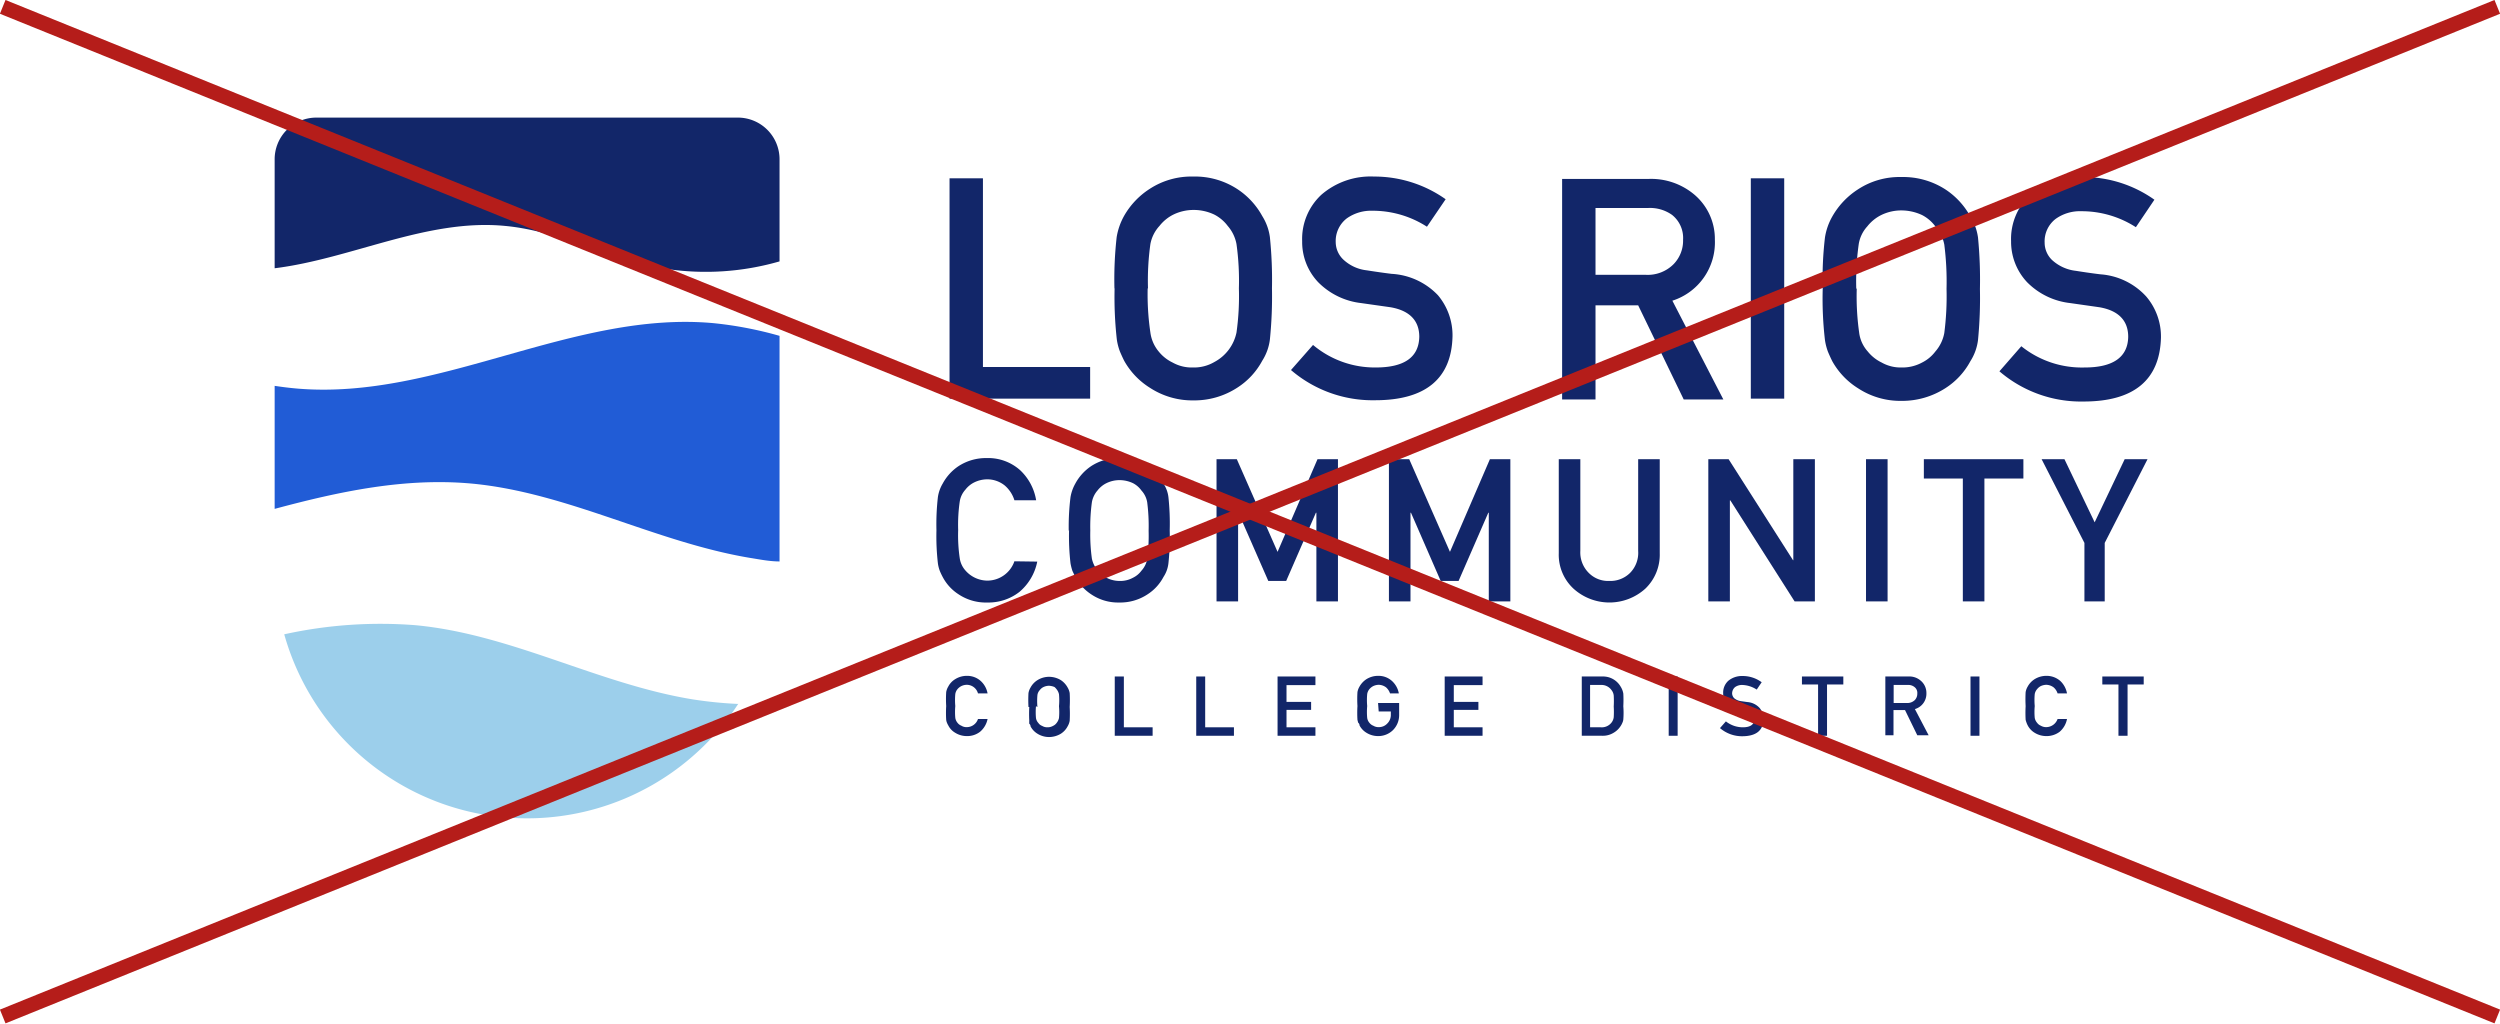 <svg xmlns="http://www.w3.org/2000/svg" xmlns:xlink="http://www.w3.org/1999/xlink" viewBox="0 0 156.47 64.06"><defs><style>.a,.f{fill:none;}.b{clip-path:url(#a);}.c{fill:#122669;}.d{fill:#215cd6;}.e{fill:#9ccfeb;}.f{stroke:#b51d1a;stroke-width:0.93px;}</style><clipPath id="a" transform="translate(0 0)"><rect class="a" width="156.47" height="64.05"/></clipPath></defs><g class="b"><g class="b"><path class="c" d="M48.79,10v6.36a16.64,16.64,0,0,1-7.09.47c-3.45-.56-6.62-2.37-10.09-2.69-4.88-.47-9.59,2.05-14.42,2.65V10A2.61,2.61,0,0,1,19.8,7.36H46.18A2.61,2.61,0,0,1,48.79,10" transform="translate(0 0)"/><path class="d" d="M48.79,21V35.14c-.63,0-1.26-.13-1.89-.23-5.92-1-11.37-4.07-17.34-4.64-4.18-.39-8.28.48-12.37,1.58v-7.7c.47.07.94.13,1.41.17,8.83.75,17.28-4.92,26.1-4.09a23.64,23.64,0,0,1,4.09.79" transform="translate(0 0)"/><path class="e" d="M46.2,44.06A15.78,15.78,0,0,1,17.79,39.7,28,28,0,0,1,26,39.13c6,.56,11.42,3.67,17.34,4.64a25.89,25.89,0,0,0,2.9.29" transform="translate(0 0)"/><path class="c" d="M64.92,35.15a3.33,3.33,0,0,1-1.12,1.9,3.15,3.15,0,0,1-2,.66A3.08,3.08,0,0,1,60,37.2a2.88,2.88,0,0,1-1-1.09c-.07-.13-.13-.26-.18-.38a2.23,2.23,0,0,1-.12-.48,15,15,0,0,1-.09-2.06,15.05,15.05,0,0,1,.09-2.07,2.29,2.29,0,0,1,.3-.85,3.05,3.05,0,0,1,1-1.1,3.15,3.15,0,0,1,1.76-.5,3,3,0,0,1,2.09.76,3.31,3.31,0,0,1,1,1.88H63.49a2,2,0,0,0-.6-.92A1.75,1.75,0,0,0,61.8,30a1.87,1.87,0,0,0-.82.19,1.59,1.59,0,0,0-.56.46,1.43,1.43,0,0,0-.35.73,10.12,10.12,0,0,0-.1,1.79,9.83,9.83,0,0,0,.1,1.78,1.46,1.46,0,0,0,.35.75,1.84,1.84,0,0,0,1.38.64,1.8,1.8,0,0,0,1.69-1.21Z" transform="translate(0 0)"/><path class="c" d="M68.24,33.19a10.9,10.9,0,0,0,.1,1.78,1.77,1.77,0,0,0,1.73,1.39,1.63,1.63,0,0,0,.84-.2,1.44,1.44,0,0,0,.53-.44A1.47,1.47,0,0,0,71.8,35a11.28,11.28,0,0,0,.09-1.78,11.61,11.61,0,0,0-.09-1.79,1.44,1.44,0,0,0-.36-.73,1.49,1.49,0,0,0-.53-.46,2,2,0,0,0-.84-.19,1.87,1.87,0,0,0-.82.19,1.59,1.59,0,0,0-.56.46,1.51,1.51,0,0,0-.35.73,11.23,11.23,0,0,0-.1,1.79m-1.35,0A15.05,15.05,0,0,1,67,31.12a2.62,2.62,0,0,1,.3-.85,3.08,3.08,0,0,1,1-1.1,3.12,3.12,0,0,1,1.75-.5,3.16,3.16,0,0,1,1.77.5,3,3,0,0,1,1,1.1,1.94,1.94,0,0,1,.31.85,15.61,15.61,0,0,1,.08,2.07,15.53,15.53,0,0,1-.08,2.06,1.93,1.93,0,0,1-.31.86,2.89,2.89,0,0,1-1,1.09,3.09,3.09,0,0,1-1.77.51,3,3,0,0,1-1.75-.51,3,3,0,0,1-1-1.09l-.18-.38a3.35,3.35,0,0,1-.12-.48,15,15,0,0,1-.09-2.06" transform="translate(0 0)"/></g><polygon class="c" points="76.14 28.74 77.41 28.74 79.96 34.54 82.46 28.74 83.74 28.74 83.74 37.64 82.39 37.64 82.39 32.09 82.36 32.09 80.5 36.36 79.38 36.36 77.51 32.09 77.49 32.09 77.49 37.64 76.14 37.64 76.14 28.74"/><polygon class="c" points="86.93 28.74 88.2 28.74 90.75 34.54 93.25 28.74 94.53 28.74 94.53 37.64 93.18 37.64 93.18 32.09 93.15 32.09 91.29 36.36 90.17 36.36 88.31 32.09 88.28 32.09 88.28 37.64 86.93 37.64 86.93 28.74"/><g class="b"><path class="c" d="M97.56,28.74h1.35v5.74a1.8,1.8,0,0,0,.53,1.38,1.7,1.7,0,0,0,1.28.5,1.75,1.75,0,0,0,1.3-.5,1.79,1.79,0,0,0,.51-1.38V28.74h1.35v5.89a2.94,2.94,0,0,1-.91,2.22,3.35,3.35,0,0,1-4.48,0,2.89,2.89,0,0,1-.93-2.22Z" transform="translate(0 0)"/></g><polygon class="c" points="106.92 28.74 108.19 28.74 112.22 35.06 112.24 35.06 112.24 28.74 113.59 28.74 113.59 37.64 112.32 37.64 108.3 31.32 108.27 31.32 108.27 37.64 106.92 37.64 106.92 28.74"/><rect class="c" x="116.79" y="28.74" width="1.35" height="8.9"/><polygon class="c" points="122.85 29.95 120.41 29.95 120.41 28.74 126.64 28.74 126.64 29.95 124.2 29.95 124.2 37.64 122.85 37.64 122.85 29.95"/><polygon class="c" points="130.46 33.98 127.78 28.74 129.21 28.74 131.1 32.69 132.98 28.74 134.41 28.74 131.73 33.98 131.73 37.64 130.46 37.64 130.46 33.98"/><g class="b"><path class="c" d="M61.81,45a1.4,1.4,0,0,1-.47.8,1.31,1.31,0,0,1-.83.27,1.37,1.37,0,0,1-.73-.21,1.1,1.1,0,0,1-.43-.46,1.19,1.19,0,0,1-.08-.16.74.74,0,0,1-.05-.19,7.19,7.19,0,0,1,0-.86,7.26,7.26,0,0,1,0-.87,1,1,0,0,1,.13-.35,1.17,1.17,0,0,1,.43-.46,1.37,1.37,0,0,1,.73-.21,1.27,1.27,0,0,1,.87.32,1.38,1.38,0,0,1,.43.78h-.6a.73.73,0,0,0-.7-.54.81.81,0,0,0-.34.08.78.78,0,0,0-.24.19.63.63,0,0,0-.14.31,4.16,4.16,0,0,0,0,.75,4.1,4.1,0,0,0,0,.74.63.63,0,0,0,.14.31.55.55,0,0,0,.24.18.59.59,0,0,0,.34.09.74.74,0,0,0,.7-.51Z" transform="translate(0 0)"/><path class="c" d="M64.84,44.2a4.1,4.1,0,0,0,0,.74.57.57,0,0,0,.15.31.47.47,0,0,0,.23.18.62.62,0,0,0,.34.09.68.68,0,0,0,.35-.09.55.55,0,0,0,.22-.18.75.75,0,0,0,.15-.31,4.1,4.1,0,0,0,0-.74,4.16,4.16,0,0,0,0-.75.75.75,0,0,0-.15-.31A.82.82,0,0,0,66,43a1,1,0,0,0-.35-.08.85.85,0,0,0-.34.08.63.63,0,0,0-.23.19.57.57,0,0,0-.15.31,4.16,4.16,0,0,0,0,.75m-.56,0a8,8,0,0,1,0-.87,1,1,0,0,1,.13-.35,1.24,1.24,0,0,1,.43-.46,1.37,1.37,0,0,1,.73-.21,1.43,1.43,0,0,1,.74.21,1.3,1.3,0,0,1,.42.46,1,1,0,0,1,.13.35,8,8,0,0,1,0,.87,7.94,7.94,0,0,1,0,.86,1,1,0,0,1-.13.35,1.22,1.22,0,0,1-.42.46,1.43,1.43,0,0,1-.74.21,1.37,1.37,0,0,1-.73-.21,1.17,1.17,0,0,1-.43-.46s0-.11-.08-.16a1.67,1.67,0,0,1,0-.19,7.94,7.94,0,0,1,0-.86" transform="translate(0 0)"/></g><polygon class="c" points="69.77 42.34 70.34 42.34 70.34 45.52 72.14 45.52 72.14 46.05 69.77 46.05 69.77 42.34"/><polygon class="c" points="74.87 42.34 75.43 42.34 75.43 45.52 77.23 45.52 77.23 46.05 74.87 46.05 74.87 42.34"/><polygon class="c" points="79.96 42.34 82.33 42.34 82.33 42.88 80.52 42.88 80.52 43.93 82.06 43.93 82.06 44.43 80.52 44.43 80.52 45.52 82.33 45.52 82.33 46.05 79.96 46.05 79.96 42.34"/><g class="b"><path class="c" d="M86.25,44h1.32v.75a1.33,1.33,0,0,1-.38.94,1.31,1.31,0,0,1-.94.38,1.37,1.37,0,0,1-.73-.21,1.17,1.17,0,0,1-.43-.46s0-.11-.08-.16a1.67,1.67,0,0,1-.05-.19,7.19,7.19,0,0,1,0-.86,7.26,7.26,0,0,1,0-.87,1,1,0,0,1,.13-.35,1.32,1.32,0,0,1,.43-.46,1.37,1.37,0,0,1,.73-.21,1.25,1.25,0,0,1,.87.32,1.38,1.38,0,0,1,.43.78H87a.87.87,0,0,0-.25-.38.8.8,0,0,0-.46-.16.85.85,0,0,0-.34.08.78.78,0,0,0-.24.19.63.63,0,0,0-.14.31,4.16,4.16,0,0,0,0,.75,4.1,4.1,0,0,0,0,.74.59.59,0,0,0,.14.31.55.55,0,0,0,.24.18.62.62,0,0,0,.34.09.71.71,0,0,0,.54-.23.75.75,0,0,0,.22-.56v-.19h-.76Z" transform="translate(0 0)"/></g><polygon class="c" points="90.42 42.34 92.79 42.34 92.79 42.88 90.99 42.88 90.99 43.93 92.53 43.93 92.53 44.43 90.99 44.43 90.99 45.52 92.79 45.52 92.79 46.05 90.42 46.05 90.42 42.34"/><g class="b"><path class="c" d="M99.52,45.52h.67a.77.77,0,0,0,.69-.32.67.67,0,0,0,.12-.31,5.4,5.4,0,0,0,0-.67,6,6,0,0,0,0-.69.66.66,0,0,0-.14-.34.77.77,0,0,0-.67-.32h-.67ZM99,42.34h1.3a1.27,1.27,0,0,1,1.13.63,1.19,1.19,0,0,1,.17.44,7.69,7.69,0,0,1,0,.79,5.38,5.38,0,0,1,0,.83.65.65,0,0,1-.06.21,1.14,1.14,0,0,1-.1.19,1.3,1.3,0,0,1-.46.44,1.28,1.28,0,0,1-.7.18H99Z" transform="translate(0 0)"/></g><rect class="c" x="104.44" y="42.34" width="0.56" height="3.71"/><g class="b"><path class="c" d="M109.08,45.52c.48,0,.72-.18.73-.52s-.16-.44-.49-.5l-.49-.06a1.21,1.21,0,0,1-.72-.36,1,1,0,0,1-.26-.68,1,1,0,0,1,.32-.79,1.34,1.34,0,0,1,.89-.3,2,2,0,0,1,1.2.39l-.31.46a1.76,1.76,0,0,0-.92-.29.75.75,0,0,0-.43.13.52.52,0,0,0-.19.41.45.45,0,0,0,.13.29.83.83,0,0,0,.4.18l.42.06a1.15,1.15,0,0,1,.77.37,1.07,1.07,0,0,1,.24.69c0,.71-.45,1.07-1.3,1.08a2.12,2.12,0,0,1-1.42-.51l.37-.42a1.71,1.71,0,0,0,1.06.37" transform="translate(0 0)"/></g><polygon class="c" points="113.79 42.84 112.78 42.84 112.78 42.34 115.37 42.34 115.37 42.84 114.35 42.84 114.35 46.05 113.79 46.05 113.79 42.84"/><g class="b"><path class="c" d="M118.52,44h.85a.66.66,0,0,0,.48-.19.57.57,0,0,0,.15-.4.46.46,0,0,0-.19-.42.61.61,0,0,0-.41-.12h-.88ZM118,42.34h1.45a1.08,1.08,0,0,1,.75.25,1,1,0,0,1,.37.79,1,1,0,0,1-.72,1l.86,1.64H120l-.77-1.58h-.72v1.58H118Z" transform="translate(0 0)"/></g><rect class="c" x="123.33" y="42.34" width="0.56" height="3.71"/><g class="b"><path class="c" d="M129.37,45a1.39,1.39,0,0,1-.46.8,1.36,1.36,0,0,1-.84.27,1.39,1.39,0,0,1-.73-.21,1.17,1.17,0,0,1-.43-.46,1.11,1.11,0,0,1-.07-.16,1.45,1.45,0,0,1-.06-.19,7.94,7.94,0,0,1,0-.86,8,8,0,0,1,0-.87,1,1,0,0,1,.13-.35,1.24,1.24,0,0,1,.43-.46,1.39,1.39,0,0,1,.73-.21,1.3,1.3,0,0,1,.88.32,1.42,1.42,0,0,1,.42.78h-.59a.82.82,0,0,0-.25-.38.8.8,0,0,0-.46-.16.89.89,0,0,0-.34.08.73.73,0,0,0-.23.19.64.64,0,0,0-.15.31,4.16,4.16,0,0,0,0,.75,4.1,4.1,0,0,0,0,.74.64.64,0,0,0,.15.31.52.52,0,0,0,.23.18.64.64,0,0,0,.34.09.76.76,0,0,0,.71-.51Z" transform="translate(0 0)"/></g><polygon class="c" points="132.59 42.84 131.58 42.84 131.58 42.34 134.17 42.34 134.17 42.84 133.16 42.84 133.16 46.05 132.59 46.05 132.59 42.84"/><polygon class="c" points="59.43 11.16 61.52 11.16 61.52 22.97 68.23 22.97 68.23 24.95 59.43 24.95 59.43 11.16"/><g class="b"><path class="c" d="M71.83,18.05A16.32,16.32,0,0,0,72,20.81,2.32,2.32,0,0,0,72.52,22a2.51,2.51,0,0,0,.87.69,2.44,2.44,0,0,0,1.27.31A2.52,2.52,0,0,0,76,22.66a2.71,2.71,0,0,0,1.39-1.85,16.32,16.32,0,0,0,.15-2.76,16.62,16.62,0,0,0-.15-2.77,2.39,2.39,0,0,0-.55-1.14,2.45,2.45,0,0,0-.84-.71,3,3,0,0,0-1.29-.29,2.9,2.9,0,0,0-1.27.29,2.56,2.56,0,0,0-.87.71A2.29,2.29,0,0,0,72,15.28a16.62,16.62,0,0,0-.15,2.77m-2.1,0a23.78,23.78,0,0,1,.14-3.21,4.07,4.07,0,0,1,.46-1.32,4.87,4.87,0,0,1,1.61-1.7,4.77,4.77,0,0,1,2.72-.77,4.84,4.84,0,0,1,2.74.77A4.73,4.73,0,0,1,79,13.52a3.31,3.31,0,0,1,.48,1.32,26.33,26.33,0,0,1,.13,3.21,26.49,26.49,0,0,1-.13,3.2A3.19,3.19,0,0,1,79,22.58a4.55,4.55,0,0,1-1.57,1.69,4.92,4.92,0,0,1-2.74.79,4.85,4.85,0,0,1-2.72-.79,4.68,4.68,0,0,1-1.61-1.69c-.1-.2-.19-.4-.27-.59a3.59,3.59,0,0,1-.19-.74,23.91,23.91,0,0,1-.14-3.2" transform="translate(0 0)"/><path class="c" d="M86.1,23q2.69,0,2.73-1.92c0-1-.59-1.64-1.8-1.85l-1.83-.26a4.49,4.49,0,0,1-2.7-1.31,3.65,3.65,0,0,1-1-2.56,3.78,3.78,0,0,1,1.2-2.91A4.7,4.7,0,0,1,86,11.05a7.73,7.73,0,0,1,4.48,1.42l-1.17,1.72a6.26,6.26,0,0,0-3.41-1,2.63,2.63,0,0,0-1.61.48,1.79,1.79,0,0,0-.69,1.49,1.52,1.52,0,0,0,.47,1.08,2.56,2.56,0,0,0,1.48.68c.38.06.9.14,1.55.22A4.33,4.33,0,0,1,90,18.48a3.9,3.9,0,0,1,.91,2.57c-.06,2.64-1.68,4-4.84,4a7.84,7.84,0,0,1-5.27-1.89l1.38-1.57A6,6,0,0,0,86.1,23" transform="translate(0 0)"/><path class="c" d="M99.86,17.2H103a2.28,2.28,0,0,0,1.76-.68,2.1,2.1,0,0,0,.58-1.51,1.84,1.84,0,0,0-.69-1.56,2.38,2.38,0,0,0-1.53-.43H99.86Zm-2.09-6h5.38a4.2,4.2,0,0,1,2.81.91A3.63,3.63,0,0,1,107.33,15a3.83,3.83,0,0,1-2.66,3.82L107.86,25h-2.48l-2.85-5.89H99.86V25H97.77Z" transform="translate(0 0)"/></g><rect class="c" x="109.58" y="11.16" width="2.09" height="13.79"/><g class="b"><path class="c" d="M116.21,18.05a16.32,16.32,0,0,0,.15,2.76A2.17,2.17,0,0,0,116.9,22a2.51,2.51,0,0,0,.87.69A2.4,2.4,0,0,0,119,23a2.58,2.58,0,0,0,1.3-.31,2.36,2.36,0,0,0,.83-.69,2.43,2.43,0,0,0,.56-1.16,17.89,17.89,0,0,0,.14-2.76,18.24,18.24,0,0,0-.14-2.77,2.4,2.4,0,0,0-.56-1.14,2.41,2.41,0,0,0-.83-.71,3.07,3.07,0,0,0-1.3-.29,2.86,2.86,0,0,0-1.26.29,2.56,2.56,0,0,0-.87.71,2.14,2.14,0,0,0-.54,1.14,16.62,16.62,0,0,0-.15,2.77m-2.1,0a22.16,22.16,0,0,1,.14-3.21,3.84,3.84,0,0,1,.46-1.32,4.87,4.87,0,0,1,1.61-1.7,4.74,4.74,0,0,1,2.71-.77,4.87,4.87,0,0,1,2.75.77,4.73,4.73,0,0,1,1.57,1.7,3.31,3.31,0,0,1,.48,1.32,27,27,0,0,1,.12,3.21,27.19,27.19,0,0,1-.12,3.2,3.19,3.19,0,0,1-.48,1.33,4.55,4.55,0,0,1-1.57,1.69,5,5,0,0,1-2.75.79,4.82,4.82,0,0,1-2.71-.79,4.68,4.68,0,0,1-1.61-1.69c-.1-.2-.19-.4-.27-.59a3.59,3.59,0,0,1-.19-.74,22.27,22.27,0,0,1-.14-3.2" transform="translate(0 0)"/><path class="c" d="M130.48,23c1.79,0,2.7-.66,2.72-1.92,0-1-.59-1.64-1.8-1.85l-1.82-.26a4.49,4.49,0,0,1-2.71-1.31,3.69,3.69,0,0,1-1-2.56,3.78,3.78,0,0,1,1.2-2.91,4.7,4.7,0,0,1,3.3-1.11,7.68,7.68,0,0,1,4.47,1.42l-1.16,1.72a6.26,6.26,0,0,0-3.41-1,2.61,2.61,0,0,0-1.61.48,1.77,1.77,0,0,0-.69,1.49,1.51,1.51,0,0,0,.46,1.08,2.63,2.63,0,0,0,1.49.68c.38.06.89.14,1.55.22a4.29,4.29,0,0,1,2.86,1.39,3.86,3.86,0,0,1,.92,2.57c-.07,2.64-1.68,4-4.84,4a7.84,7.84,0,0,1-5.27-1.89l1.37-1.57A6.05,6.05,0,0,0,130.48,23" transform="translate(0 0)"/><line class="f" x1="0.17" y1="0.43" x2="156.3" y2="63.62"/><line class="f" x1="156.3" y1="0.43" x2="0.17" y2="63.62"/></g></g></svg>